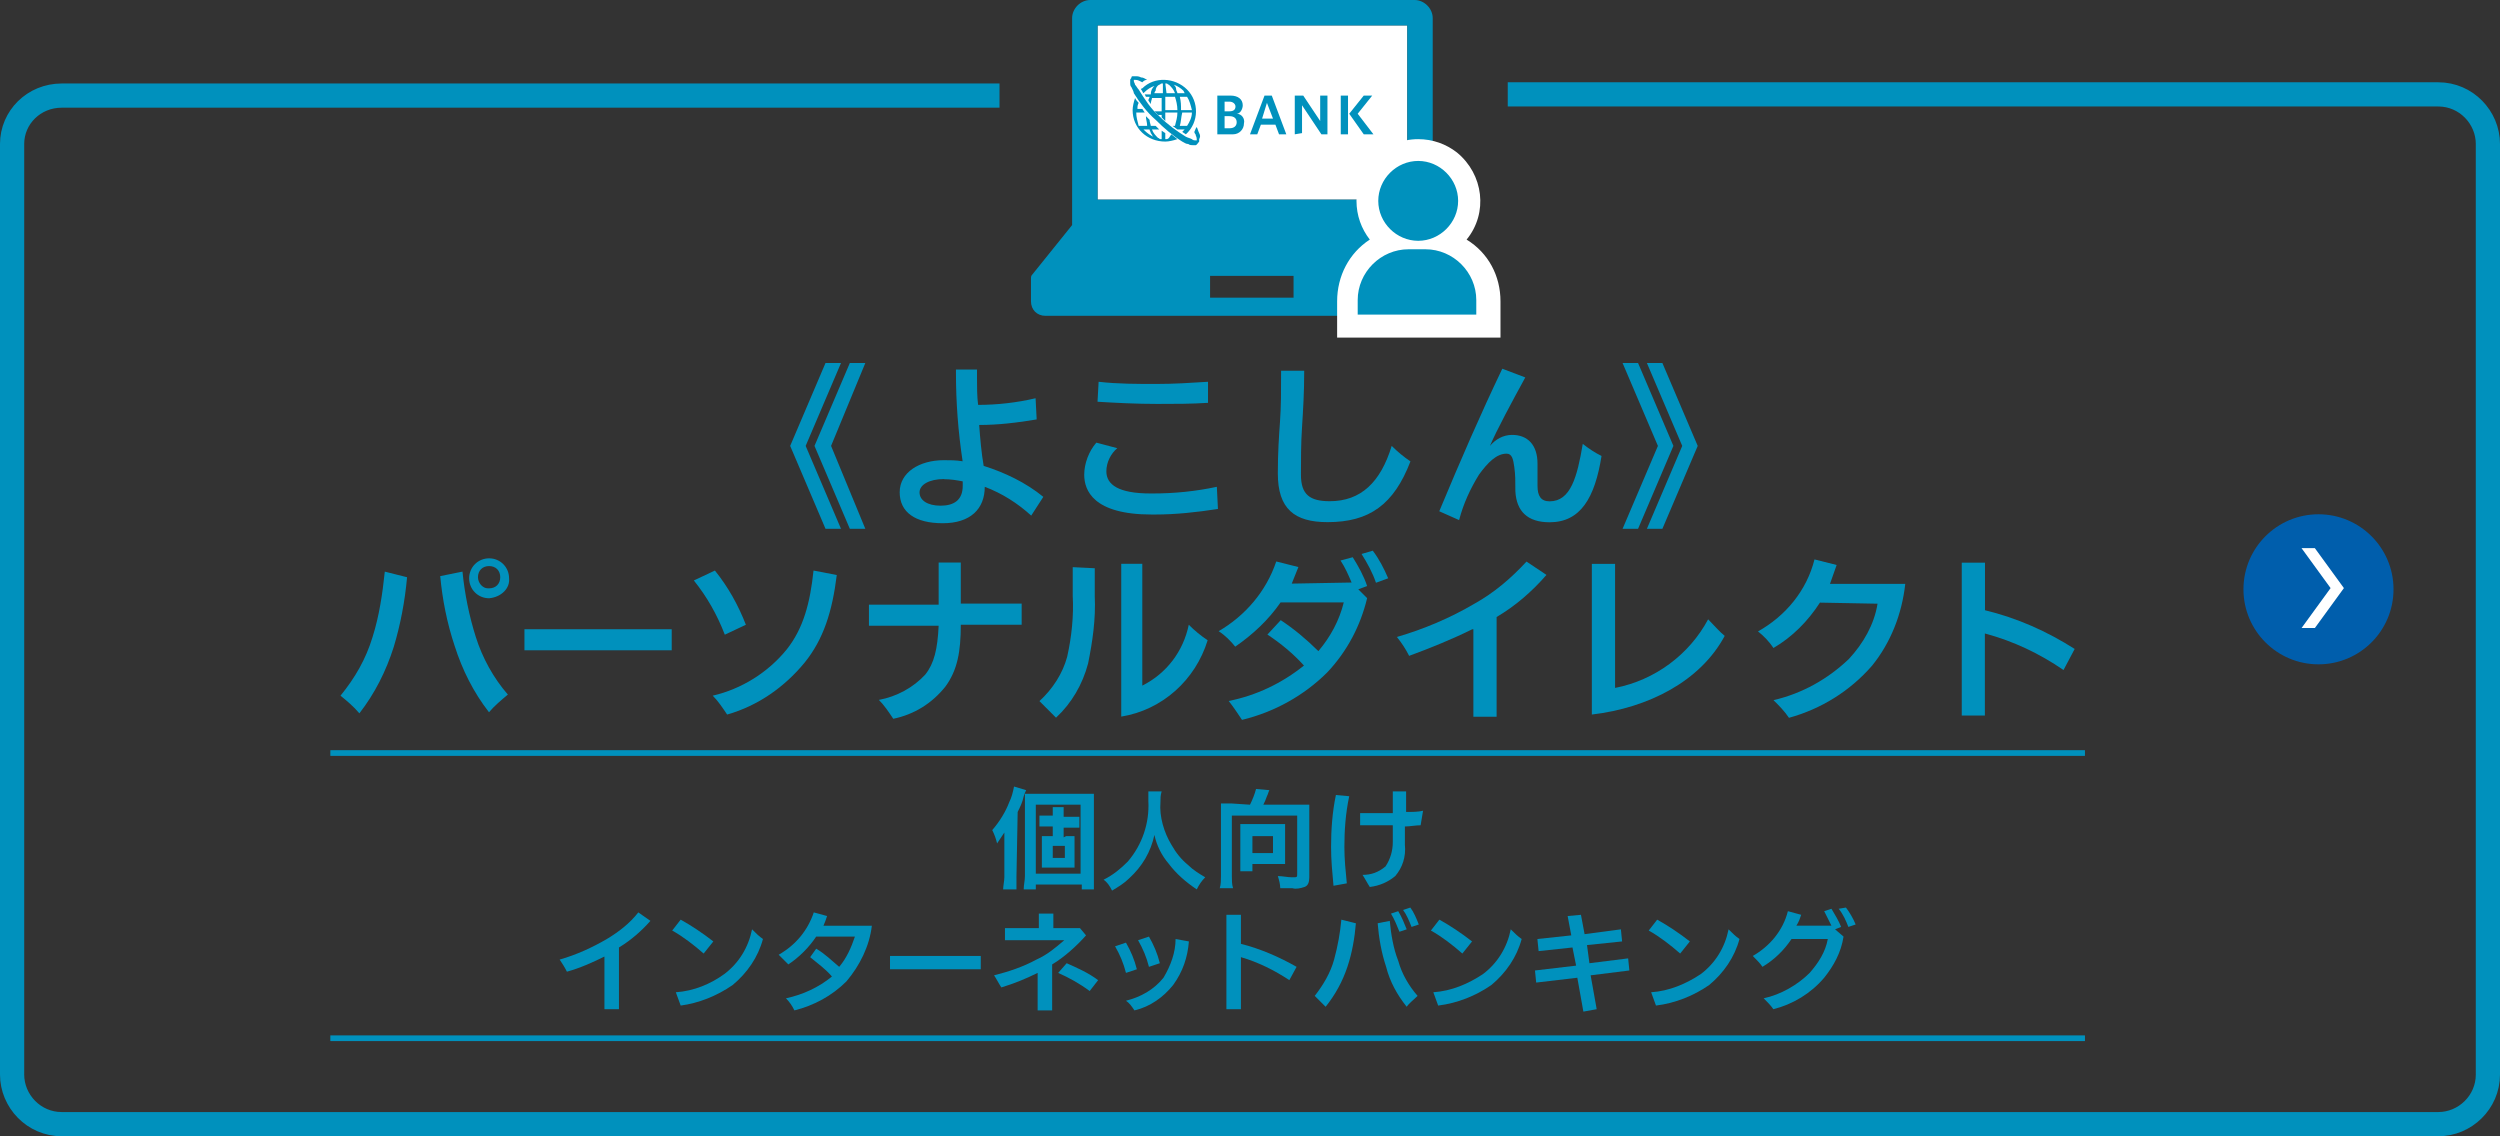 <?xml version="1.0" encoding="UTF-8"?><svg id="_レイヤー_1" xmlns="http://www.w3.org/2000/svg" viewBox="0 0 206.6 93.9"><rect x="0" y="0" width="206.6" height="93.9" fill="#333333" stroke="none"/><defs><style>.cls-1{fill:#0091bd;}.cls-2{fill:#fff;}.cls-3{stroke-width:2px;}.cls-3,.cls-4{fill:none;stroke:#0091bd;stroke-miterlimit:10;}.cls-4{stroke-width:.47px;}.cls-5{fill:#005eac;}</style></defs><rect class="cls-2" x="90.7" y="2.1" width="25.6" height="14.4"/><path class="cls-3" d="M82.6,7.9H5.1c-2.3,0-4.1,1.8-4.1,4V88.8c0,2.2,1.8,4.1,4.1,4.1H201.5c2.2,0,4.1-1.8,4.1-4.1V11.9c0-2.2-1.8-4.1-4.1-4.1H124.6"/><circle class="cls-5" cx="191.6" cy="48.7" r="6.2"/><path class="cls-2" d="M192.6,48.6l-2.4-3.3h1.1l2.4,3.3-2.4,3.3h-1.1l2.4-3.3Z"/><path class="cls-1" d="M121.7,22.7l-3.3-4.1V1.5c0-.8-.7-1.5-1.5-1.5h-26.8c-.8,0-1.5,.7-1.5,1.5V18.6l-3.3,4.1c-.1,.1-.1,.2-.1,.4v1.8c0,.7,.5,1.2,1.2,1.2h34.2c.7,0,1.2-.5,1.2-1.2v-1.8c0-.2,0-.3-.1-.4ZM90.7,2.1h25.6v14.4h-25.6V2.1Zm16.2,22.5h-6.9v-1.8h6.9v1.8Z"/><path class="cls-1" d="M100.6,11.1v-3.2h1.1c.6,0,1,.3,1,.8,0,.3-.2,.7-.5,.7,.4,0,.7,.4,.6,.8,0,.5-.4,.9-.9,.9h-1.3Zm.6-2.8v.9h.4c.4,0,.5-.2,.5-.4s-.2-.4-.5-.4h-.4v-.1Zm0,1.3v1h.4c.4,0,.6-.2,.6-.5s-.2-.5-.6-.5h-.4Z"/><path class="cls-1" d="M103.3,11.1l1.2-3.2h.6l1.2,3.2h-.6l-.3-.8h-1.2l-.3,.8h-.6Zm1-1.3h.9l-.5-1.3-.4,1.3Z"/><path class="cls-1" d="M107,11.1v-3.2h.7l1.4,2.1v-2.1h.6v3.2h-.5l-1.6-2.4v2.3l-.6,.1Z"/><path class="cls-1" d="M110.8,11.1v-3.2h.6v3.2h-.6Zm1.9,0l-1.2-1.7,1.2-1.5h.7l-1.2,1.5,1.3,1.7h-.8Z"/><path class="cls-1" d="M96.6,11.4s-.1,.1-.2,.1h-.1v-.5l-.3-.2v.7h-.1c-.1,0-.1-.1-.2-.1-.2-.2-.4-.4-.5-.7h.6c-.1-.1-.2-.2-.3-.3h-.4c0-.1-.1-.3-.1-.5l-.3-.3c0,.3,.1,.5,.1,.8h-.7c-.1-.4-.2-.7-.2-1.1h.7l-.2-.3h-.4c0-.2,0-.3,.1-.5-.1-.1-.2-.2-.3-.4-.1,.3-.2,.7-.2,1,0,1.5,1.2,2.6,2.7,2.6h0c.3,0,.7-.1,1-.2l-.5-.4-.2,.3Zm-2-.6l-.1-.1h.5c0,.1,.1,.2,.1,.3,.1,.1,.1,.2,.2,.3-.2-.1-.5-.3-.7-.5h0Z"/><path class="cls-1" d="M94.3,7.4c.1,.1,.1,.2,.2,.3l.1-.1c.2-.2,.5-.4,.8-.5-.2,.2-.3,.4-.3,.7h-.5l.1,.2h.3c0,.1-.1,.2-.1,.3l.2,.3c0-.2,.1-.4,.1-.5h.8v1.1h-.6l.3,.3h.3v.2l.3,.3v-.7h1c0,.4-.1,.7-.2,1.1h-.2l.4,.3h.6l-.1,.1-.1,.1,.3,.2c1.1-1,1.1-2.7,.1-3.7s-2.7-1.1-3.7-.1q-.1,0-.1,.1h0Zm3.8,3h-.6c.1-.3,.1-.7,.2-1.1h.8c0,.4-.2,.8-.4,1.1h0Zm0-2.4c.2,.3,.3,.7,.4,1.1h-.9c0-.4,0-.7-.1-1.1h.6Zm-.3-.5l.1,.2h-.6c0-.1-.1-.2-.1-.3,0-.2-.1-.3-.2-.4,.3,.1,.6,.3,.8,.5h0Zm-1.5-.6h.1c.1,0,.1,.1,.2,.1,.2,.2,.4,.4,.5,.7h-.7l-.1-.8Zm0,1.1h.8c.1,.3,.2,.7,.2,1.1h-1v-1.1Zm-.5-1c.1,0,.1-.1,.2-.1h.1v.8h-.7c0-.1,.1-.2,.1-.2,0-.2,.1-.4,.3-.5h0Z"/><path class="cls-1" d="M99.1,11c-.1-.2-.1-.3-.2-.5-.1,.1-.1,.2-.2,.4,0,.1,.1,.2,.1,.2,0,.1,.1,.2,.1,.4v.1h-.1c-.1,0-.2,0-.3-.1-.2-.1-.3-.1-.5-.2-.8-.5-1.5-1-2.2-1.7-.7-.6-1.2-1.4-1.7-2.2-.1-.1-.2-.3-.3-.4,0-.1-.1-.2-.1-.3v-.1h.1c.1,0,.2,0,.4,.1l.2,.1c.1-.1,.2-.2,.4-.2-.2-.1-.3-.2-.5-.2-.2-.1-.3-.1-.5-.1h-.2s-.1,0-.1,.1-.1,.1-.1,.2v.2c0,.2,0,.3,.1,.4,.1,.2,.2,.4,.2,.5,.5,.8,1.1,1.6,1.8,2.2,.7,.7,1.4,1.3,2.2,1.8,.2,.1,.3,.2,.5,.2,.1,.1,.3,.1,.4,.1h.2c.1,0,.2-.2,.3-.3v-.2c.1-.2,.1-.3,0-.5Z"/><path class="cls-1" d="M111.4,27v-2.1c0-2.2,1.4-4.1,3.4-4.9-1.9-1.3-2.4-3.9-1-5.8,1.3-1.9,3.9-2.4,5.8-1s2.4,3.9,1,5.8c-.3,.4-.6,.7-1,1,2,.7,3.4,2.7,3.4,4.9v2.1h-11.6Z"/><path class="cls-2" d="M117.2,13.3c1.8,0,3.3,1.5,3.3,3.3s-1.5,3.3-3.3,3.3-3.3-1.5-3.3-3.3h0c0-1.8,1.5-3.3,3.3-3.3m.6,7.3c2.3,0,4.2,1.9,4.2,4.2v1.2h-9.8v-1.2c0-2.3,1.9-4.2,4.2-4.2h1.4m-.6-9.1c-2.8,0-5.1,2.3-5.1,5.1,0,1.2,.4,2.3,1.1,3.2-1.7,1.1-2.7,3-2.7,5.1v3h13.5v-3c0-2.1-1-4-2.8-5.1,1.8-2.2,1.4-5.4-.8-7.2-.9-.7-2-1.1-3.2-1.1h0Z"/><g><line class="cls-4" x1="27.3" y1="85.8" x2="172.3" y2="85.8"/><line class="cls-4" x1="27.3" y1="62.23" x2="172.3" y2="62.23"/><g><path class="cls-1" d="M69.5,43.7h-1.28l-2.92-6.85,2.92-6.85h1.28l-2.92,6.85,2.92,6.85Zm2.01,0h-1.28l-2.92-6.85,2.92-6.85h1.28l-2.83,6.85,2.83,6.85Z"/><path class="cls-1" d="M85.67,34.66c-1.55,.27-3.2,.46-4.75,.46,.09,1.19,.18,2.28,.37,3.38,1.74,.55,3.47,1.37,4.93,2.56l-1,1.55c-1.1-1-2.38-1.83-3.84-2.38,0,1.83-1.19,3.01-3.47,3.01s-3.56-.91-3.56-2.56,1.64-2.65,3.65-2.65c.55,0,1,0,1.55,.09-.37-2.47-.55-4.84-.55-7.31v-.27h1.74v.73c0,.73,0,1.46,.09,2.19,1.55,0,3.2-.18,4.75-.55l.09,1.74Zm-7.67,4.93c-1.19,0-2.01,.46-2.01,1.1s.64,1.1,1.74,1.1,1.83-.46,1.83-1.64v-.37c-.46-.09-1-.18-1.55-.18Z"/><path class="cls-1" d="M92.34,37.03c-.55,.46-.91,1.19-.91,1.92,0,1.1,1,1.83,3.65,1.83h.18c1.83,0,3.56-.18,5.3-.55l.09,1.83c-1.74,.27-3.47,.46-5.21,.46h-.27c-4.84,0-5.57-2.01-5.57-3.29,0-.91,.37-1.92,1-2.65l1.74,.46Zm-1.55-5.48c1.55,.18,3.2,.18,4.75,.18,1.46,0,2.92-.09,4.29-.18v1.74c-1.37,.09-2.74,.09-4.2,.09-1.74,0-3.47-.09-4.93-.18l.09-1.64Z"/><path class="cls-1" d="M107.78,30.64c0,1.83-.09,3.2-.18,4.66-.09,1.28-.09,2.83-.09,3.93,0,1.64,.73,2.19,2.38,2.19,2.56,0,4.2-1.55,5.12-4.57,.46,.46,1,.91,1.55,1.28-1.37,3.56-3.38,5.02-6.85,5.02-2.74,0-4.11-1.1-4.11-4.02,0-1.74,.09-3.01,.18-4.29s.09-2.47,.09-4.2h1.92Z"/><path class="cls-1" d="M126.05,31.19c-1.1,2.01-2.38,4.38-2.92,5.66,.46-.55,1.1-.91,1.83-.91,1.28,0,2.1,.82,2.1,2.38v1.83c0,.82,.27,1.28,1,1.28,1.74,0,2.28-2.01,2.74-4.75,.46,.37,1,.73,1.55,1-.55,3.47-1.74,5.48-4.29,5.48-1.83,0-2.74-.91-2.83-2.56,0-.91,0-1.37-.09-2.01s-.18-1.1-.64-1.1c-.82,0-1.55,.73-2.28,1.74-.73,1.19-1.28,2.38-1.64,3.75l-1.64-.73c1.83-4.38,3.38-7.95,5.21-11.78l1.92,.73Z"/><path class="cls-1" d="M134.09,30h1.28l2.92,6.85-2.92,6.85h-1.28l2.92-6.85-2.92-6.85Zm2.01,0h1.28l2.92,6.85-2.92,6.85h-1.28l2.92-6.85-2.92-6.85Z"/></g><g><path class="cls-1" d="M33.64,47.7c-.18,2.01-.55,3.93-1.1,5.76-.64,2.01-1.56,3.84-2.84,5.49-.46-.55-1.01-1.01-1.56-1.46,1.19-1.46,2.1-3.02,2.65-4.85,.55-1.74,.82-3.57,1.01-5.4l1.83,.46Zm4.58-.46c.18,1.83,.55,3.66,1.1,5.4,.55,1.74,1.46,3.39,2.65,4.76-.55,.46-1.1,.92-1.56,1.46-1.28-1.65-2.2-3.48-2.84-5.49-.64-1.92-1.01-3.84-1.19-5.76l1.83-.37Zm2.2,2.2c-.92,0-1.65-.73-1.65-1.65s.73-1.65,1.65-1.65,1.65,.73,1.65,1.65h0c.09,.82-.64,1.56-1.65,1.65q.09,0,0,0h0Zm0-.82c.55,0,.92-.37,.92-.92s-.37-.92-.92-.92-.92,.37-.92,.92c0,.46,.37,.92,.82,.92h.09Z"/><path class="cls-1" d="M55.51,53.74h-12.17v-1.74h12.17v1.74Z"/><path class="cls-1" d="M59.08,47.15c1.1,1.37,1.92,2.84,2.56,4.48l-1.74,.82c-.64-1.65-1.46-3.11-2.56-4.48l1.74-.82Zm10.07,.37c-.37,3.02-1.1,5.31-2.65,7.23-1.65,2.01-3.84,3.57-6.41,4.3-.37-.55-.73-1.1-1.19-1.56,2.38-.55,4.58-1.92,6.13-3.84,1.37-1.74,1.92-3.84,2.2-6.5l1.92,.37Z"/><path class="cls-1" d="M84.43,49.89v1.74h-5.03c0,2.2-.27,3.75-1.28,5.12-1.1,1.37-2.56,2.29-4.3,2.65-.37-.55-.73-1.1-1.19-1.56,1.46-.27,2.84-1.01,3.84-2.1,.73-.92,1.01-2.1,1.1-4.03h-5.76v-1.74h5.76v-3.48h1.83v3.39h5.03Z"/><path class="cls-1" d="M90.47,46.96v2.29c.09,1.92-.18,3.75-.55,5.58-.46,1.74-1.37,3.29-2.65,4.48l-1.37-1.37c1.1-1.01,1.92-2.29,2.29-3.66,.37-1.65,.55-3.39,.46-5.03v-2.38l1.83,.09Zm2.1-.37h1.83v10.07c2.01-1.01,3.39-2.84,3.84-5.03,.46,.46,1.01,.92,1.56,1.28-1.01,3.29-3.75,5.76-7.14,6.31v-12.63h-.09Z"/><path class="cls-1" d="M111.7,48.15c-.27-.64-.55-1.28-.92-1.83l1.01-.27c.46,.73,.92,1.56,1.19,2.38l-.73,.27,.73,.73c-.55,2.29-1.65,4.39-3.29,6.13-1.92,1.92-4.39,3.29-7.05,3.93-.37-.55-.73-1.1-1.1-1.56,2.29-.46,4.39-1.46,6.22-2.93-.92-1.01-1.92-1.83-3.02-2.56l1.1-1.19c1.1,.73,2.1,1.56,3.11,2.56,1.01-1.19,1.74-2.56,2.1-4.03h-5.22c-1.01,1.46-2.29,2.65-3.75,3.66-.37-.46-.82-.92-1.37-1.28,2.2-1.28,3.93-3.29,4.76-5.76l1.83,.46c-.18,.46-.37,.92-.55,1.37l4.94-.09Zm1.74-2.65c.55,.73,.92,1.46,1.28,2.29l-1.01,.37c-.27-.82-.73-1.65-1.19-2.38l.92-.27Z"/><path class="cls-1" d="M121.67,52c-1.65,.82-3.48,1.56-5.22,2.2-.27-.55-.64-1.1-1.01-1.56,2.2-.64,4.39-1.56,6.41-2.75,1.65-.92,3.02-2.1,4.3-3.48l1.65,1.1c-1.19,1.37-2.56,2.56-4.12,3.48v8.24h-1.92v-7.23h-.09Z"/><path class="cls-1" d="M131.55,46.6h1.92v10.25c3.29-.64,6.13-2.75,7.69-5.67,.46,.46,.92,1.01,1.37,1.37-2.01,3.75-6.31,5.95-10.98,6.5v-12.44Z"/><path class="cls-1" d="M150.4,49.8c-1.01,1.56-2.29,2.84-3.84,3.75-.37-.55-.82-1.01-1.28-1.37,2.29-1.28,4.03-3.39,4.67-5.95l1.83,.46c-.18,.55-.37,1.01-.55,1.56h6.22c-.27,2.47-1.19,4.85-2.75,6.77-1.83,2.1-4.21,3.57-6.86,4.3-.37-.55-.82-1.01-1.28-1.46,2.38-.55,4.48-1.74,6.22-3.39,1.19-1.28,2.1-2.84,2.38-4.58l-4.76-.09Z"/><path class="cls-1" d="M164.04,59.13h-1.92v-12.63h1.92v3.93c2.65,.64,5.12,1.74,7.41,3.2l-.92,1.74c-2.01-1.37-4.12-2.38-6.5-3.02v6.77Z"/></g><g><path class="cls-1" d="M84,72.5v1h-1.1c0-.3,.1-.7,.1-1v-3.7c-.2,.3-.4,.6-.6,.9-.1-.4-.2-.7-.4-1.1,.6-.7,1.1-1.5,1.4-2.3,.2-.4,.3-.8,.4-1.3l1,.3q-.1,.2-.2,.5c-.1,.5-.3,.9-.5,1.3l-.1,5.4Zm.7-5.9v-1h5.7v7.9h-1v-.4h-3.8v.4h-1c0-.4,.1-.7,.1-1.1v-5.8Zm.9,5.6h3.7v-5.7h-3.7v5.7Zm2.5-3.1h.7v2.6h-2.7v-2.6h.9v-.8h-1.1v-.9h1.1v-.7h.9v.8h1.3v.9h-1.3v.8l.2-.1Zm-1.1,1.8h1v-1h-1v1Z"/><path class="cls-1" d="M96,65.4c-.1,.3-.1,.6-.1,.9-.1,1.2,.3,2.5,.9,3.5,.4,.7,.8,1.2,1.4,1.7,.4,.4,.9,.7,1.4,1-.3,.3-.5,.6-.7,1-.9-.6-1.7-1.3-2.3-2.1-.6-.7-1-1.5-1.2-2.4-.3,1.4-1,2.6-2.1,3.6-.4,.4-.9,.7-1.4,1-.2-.4-.4-.7-.7-.9,.8-.4,1.4-.9,2-1.5,1.2-1.4,1.8-3.2,1.7-5v-.8h1.1Z"/><path class="cls-1" d="M103.3,66.5c.2-.4,.4-.9,.5-1.3l1.1,.1c-.1,.2-.1,.3-.2,.5-.1,.3-.2,.5-.3,.7h3.8v6c0,.4-.1,.7-.4,.8-.3,.1-.7,.2-1,.1h-1c0-.3-.1-.7-.2-1,.4,0,.8,.1,1.2,.1s.4,0,.4-.3v-4.8h-5.4v5c0,.3,0,.7,.1,1h-1.1c.1-.3,.1-.7,.1-1v-6h.9l1.5,.1Zm2.9,4.2v.7h-2.7v.6h-1v-3.9h3.7v2.6Zm-2.7-.2h1.7v-1.4h-1.7v1.4Z"/><path class="cls-1" d="M111.5,65.8c-.3,1.4-.4,2.8-.4,4.2,0,1,.1,2,.2,3l-1.1,.2c-.1-1.1-.2-2.1-.2-3.2,0-1.4,.1-2.9,.4-4.3l1.1,.1Zm5.9,2.4c-.4,0-.9,.1-1.3,.1v1.5c.1,1-.2,1.9-.8,2.6-.6,.5-1.3,.8-2.1,.9-.2-.3-.4-.7-.6-1,.7,0,1.3-.2,1.9-.7,.4-.6,.6-1.3,.6-2v-1.4h-2.7v-1h2.7v-1.8h1.1v1.7c.5,0,1,0,1.4-.1l-.2,1.2Z"/></g><g><path class="cls-1" d="M81.05,80.1h-7.5v-1.1h7.5v1.1Z"/><path class="cls-1" d="M50.05,79c-1,.5-2.1,1-3.2,1.3-.2-.4-.4-.7-.6-1,1.4-.4,2.7-1,3.9-1.7,1-.6,1.9-1.3,2.6-2.2l1,.7c-.7,.8-1.6,1.6-2.6,2.2v5.1h-1.2v-4.4h.1Z"/><path class="cls-1" d="M56.25,76c.9,.5,1.8,1.1,2.7,1.8l-.8,1c-.8-.7-1.7-1.4-2.6-1.9l.7-.9Zm-.4,6c1.5-.1,2.9-.7,4-1.5,1.2-.9,2-2.2,2.3-3.7,.3,.3,.6,.6,.9,.8-.4,1.5-1.3,2.8-2.5,3.8-1.3,.9-2.8,1.5-4.3,1.7l-.4-1.1Z"/><path class="cls-1" d="M67.45,78.4c.7,.4,1.3,1,1.9,1.5,.6-.7,1-1.6,1.3-2.5h-3.2c-.6,.9-1.4,1.7-2.3,2.3l-.8-.8c1.4-.8,2.4-2,2.9-3.5l1.1,.3c-.1,.3-.2,.6-.3,.8h4c-.2,1.7-1,3.3-2.1,4.6-1.2,1.2-2.7,2-4.3,2.4-.2-.4-.4-.7-.7-1,1.4-.3,2.7-.9,3.8-1.8-.5-.6-1.2-1.1-1.8-1.6l.5-.7Z"/><path class="cls-1" d="M89.25,76.7l.5,.6c-.8,.9-1.8,1.8-2.8,2.4v3.8h-1.2v-3.1c-1,.5-2,.9-3,1.2-.2-.3-.4-.7-.6-1,1.2-.3,2.4-.7,3.5-1.3,.9-.4,1.6-1,2.3-1.6h-4.9v-1h2.8v-1.2h1.2v1.2h2.2Zm.8,5.2c-.8-.6-1.7-1.1-2.6-1.5l.7-.8c.9,.4,1.8,.8,2.6,1.4l-.7,.9Z"/><path class="cls-1" d="M93.05,77.9c.4,.7,.7,1.4,.9,2.2l-.9,.3c-.2-.8-.5-1.5-.9-2.2l.9-.3Zm5.2-.1c-.1,1.3-.5,2.5-1.3,3.6-.8,1-1.9,1.8-3.2,2.1-.2-.3-.4-.6-.7-.8,1.2-.3,2.3-.9,3.1-1.9,.6-1,1-2.1,1-3.2l1.1,.2Zm-3.3-.4c.4,.7,.7,1.4,.9,2.2l-.9,.3c-.2-.8-.5-1.5-.9-2.2l.9-.3Z"/><path class="cls-1" d="M102.55,83.4h-1.2v-7.8h1.2v2.4c1.6,.4,3.2,1.1,4.6,1.9l-.6,1.1c-1.2-.8-2.6-1.5-4-1.9v4.3Z"/><path class="cls-1" d="M112.05,76.3c-.1,1.2-.3,2.4-.7,3.6s-1,2.3-1.8,3.3c-.3-.3-.6-.6-.9-.9,.7-.9,1.3-1.9,1.6-3s.5-2.2,.6-3.3l1.2,.3Zm2.8-.2c.1,1.1,.3,2.3,.7,3.3,.3,1.1,.9,2.1,1.6,2.9-.3,.3-.7,.6-.9,.9-.8-1-1.4-2.1-1.7-3.3-.4-1.2-.6-2.4-.7-3.6l1-.2Zm.7-.8c.3,.5,.5,1,.7,1.5l-.6,.2c-.2-.5-.4-1-.7-1.5l.6-.2Zm1-.3c.3,.4,.5,.9,.7,1.4l-.6,.2c-.2-.5-.4-1-.7-1.4l.6-.2Z"/><path class="cls-1" d="M118.95,76c.9,.5,1.8,1.1,2.7,1.8l-.8,1c-.8-.7-1.7-1.4-2.6-1.9l.7-.9Zm-.5,6c1.5-.1,2.9-.7,4.1-1.5,1.2-.9,2-2.2,2.3-3.7,.3,.3,.6,.6,.9,.8-.4,1.5-1.3,2.8-2.5,3.8-1.3,.9-2.8,1.5-4.4,1.7l-.4-1.1Z"/><path class="cls-1" d="M133.95,76.8l.1,1-2.9,.3,.2,1.5,3.2-.4,.1,1-3.2,.4,.5,2.8-1.1,.2-.5-2.8-3.4,.4-.1-1,3.4-.4-.3-1.5-2.8,.3-.1-1,2.8-.3-.3-1.6,1.1-.1,.3,1.6,3-.4Z"/><path class="cls-1" d="M136.95,76c.9,.5,1.8,1.1,2.7,1.8l-.8,1c-.8-.7-1.7-1.4-2.6-1.9l.7-.9Zm-.5,6c1.5-.1,2.9-.7,4.1-1.5,1.2-.9,2-2.2,2.3-3.7,.3,.3,.6,.6,.9,.8-.4,1.5-1.3,2.8-2.5,3.8-1.3,.9-2.8,1.5-4.4,1.7l-.4-1.1Z"/><path class="cls-1" d="M152.35,77.4c-.2,1.3-.8,2.4-1.6,3.4-1.1,1.3-2.6,2.2-4.2,2.6-.2-.3-.5-.6-.8-.9,1.4-.3,2.8-1.1,3.8-2.1,.7-.8,1.3-1.7,1.5-2.8h-3c-.6,.9-1.4,1.7-2.4,2.3-.2-.3-.5-.6-.8-.9,1.4-.8,2.5-2.1,2.9-3.7l1.1,.3c-.1,.3-.2,.6-.4,.9h2.9c-.2-.4-.4-.8-.6-1.2l.6-.2c.3,.5,.6,1,.8,1.5l-.5,.2,.7,.6Zm.2-2.4c.3,.4,.6,.9,.8,1.4l-.6,.2c-.2-.5-.4-1-.8-1.5l.6-.1Z"/></g></g></svg>